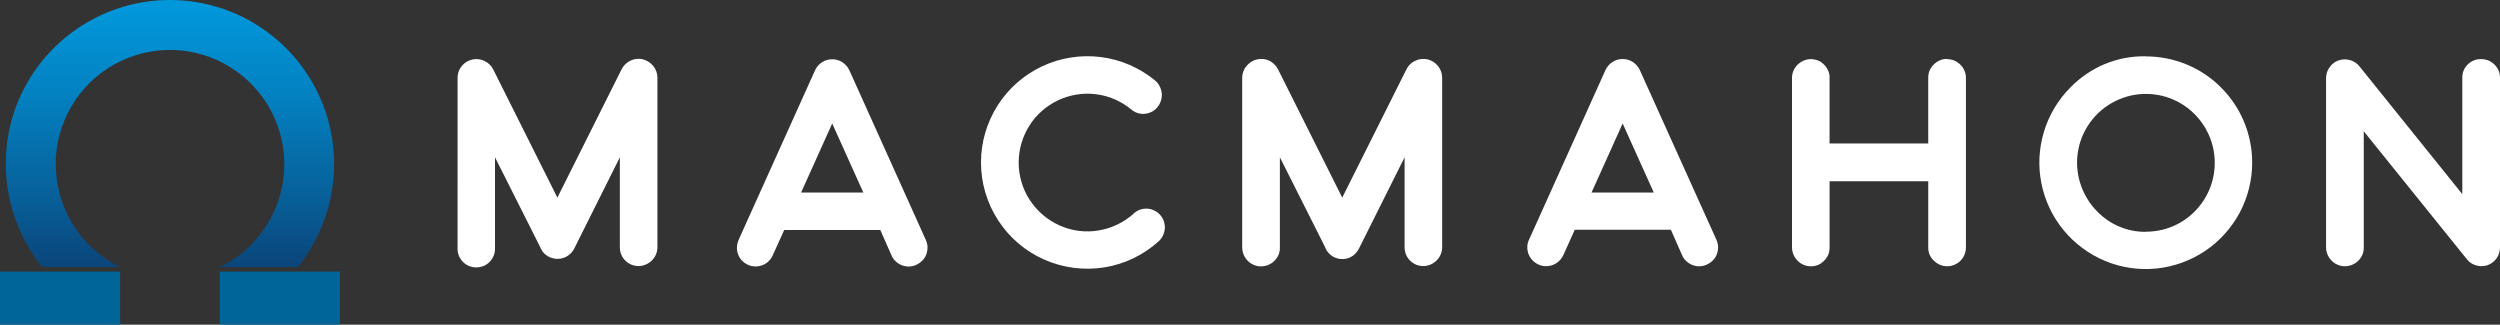 <svg xmlns="http://www.w3.org/2000/svg" xmlns:xlink="http://www.w3.org/1999/xlink" id="b" viewBox="0 0 201.66 26.19"><rect x="0" y="0" width="201.66" height="26.19" fill="#333333" stroke="none"/><defs><linearGradient id="d" x1="1232.74" y1="-448.75" x2="1232.74" y2="-527.19" gradientTransform="translate(-481.91 -182.8) scale(.4 -.4)" gradientUnits="userSpaceOnUse"><stop offset="0" stop-color="#009fe3"></stop><stop offset=".13" stop-color="#0197da"></stop><stop offset=".34" stop-color="#0382c2"></stop><stop offset=".6" stop-color="#07619b"></stop><stop offset=".8" stop-color="#0a4479"></stop></linearGradient></defs><g id="c"><path d="M51.86,4.79c.33.08.62.27.84.54.22.27.33.6.33.94v13.67c0,.4-.16.79-.45,1.07-.28.28-.67.45-1.07.45-.2,0-.4-.04-.58-.11-.18-.08-.35-.19-.49-.33-.14-.14-.25-.31-.33-.49-.07-.18-.11-.38-.11-.58v-7.26l-3.62,7.24c-.04.08-.08.15-.12.23-.14.22-.33.4-.55.53-.23.13-.48.19-.74.19s-.51-.07-.74-.19c-.23-.13-.42-.31-.55-.53-.05-.09-.09-.18-.13-.28l-3.62-7.19v7.29c.01.21-.02.41-.09.6-.07.19-.18.37-.32.52-.14.15-.31.27-.5.35s-.39.12-.6.12-.41-.04-.6-.12-.36-.2-.5-.35c-.14-.15-.25-.33-.32-.52-.07-.19-.1-.4-.09-.6V6.29c0-.26.06-.51.18-.73.12-.22.3-.41.51-.55.22-.14.46-.22.72-.24.25-.02.51.03.74.14.31.14.57.38.72.68l5.18,10.35,5.18-10.35c.15-.31.41-.55.72-.7.31-.15.66-.18.99-.11h0Z" fill="#fff"></path><path d="M62.34,20.58c-.08.18-.19.35-.34.49-.14.14-.31.25-.5.32-.28.11-.59.13-.88.07-.29-.07-.56-.22-.77-.44-.21-.22-.34-.49-.39-.79-.05-.3,0-.6.12-.88l6.17-13.69c.12-.26.32-.49.56-.64.24-.16.53-.24.82-.24s.57.08.82.24c.24.16.44.38.56.64l6.17,13.69c.08.18.13.38.14.58,0,.2-.03.4-.1.59-.07.19-.18.36-.32.5-.14.14-.31.26-.49.34-.18.09-.37.13-.57.14-.2,0-.4-.03-.58-.1-.19-.07-.36-.18-.51-.32-.15-.14-.26-.3-.34-.49l-.9-2.04h-7.75l-.92,2.03ZM69.64,15.53l-2.51-5.57-2.51,5.57h5.02Z" fill="#fff"></path><path d="M91.44,17.23c.14-.14.32-.24.5-.31.19-.07.38-.1.58-.09.2,0,.39.06.57.14.18.08.34.2.48.35.27.3.41.69.39,1.09-.02.4-.2.78-.49,1.05-1.23,1.11-2.76,1.85-4.4,2.11-1.64.26-3.32.04-4.84-.63-1.52-.67-2.81-1.77-3.71-3.16-.91-1.39-1.39-3.02-1.39-4.68,0-1.63.47-3.22,1.34-4.59.87-1.37,2.12-2.47,3.59-3.16,1.47-.69,3.11-.95,4.72-.75,1.61.2,3.14.86,4.39,1.89.15.13.28.28.37.46.09.18.15.37.17.57.02.2,0,.4-.06.59-.06.19-.15.37-.28.52-.12.16-.27.29-.45.38-.17.09-.37.15-.56.17-.2.02-.4,0-.59-.06-.19-.06-.37-.16-.52-.29-.81-.67-1.8-1.1-2.84-1.23s-2.1.04-3.06.49c-.95.45-1.76,1.16-2.32,2.05-.56.89-.86,1.92-.86,2.97,0,1.08.31,2.13.9,3.03.59.9,1.42,1.61,2.41,2.05.98.44,2.07.58,3.13.4,1.06-.17,2.05-.65,2.85-1.37h0Z" fill="#fff"></path><path d="M115.16,4.79c.33.08.63.27.84.54.22.27.33.6.33.94v13.67c0,.4-.16.79-.45,1.07-.28.28-.67.45-1.07.45-.2,0-.4-.04-.58-.11-.18-.08-.35-.19-.49-.33s-.25-.31-.33-.49c-.07-.18-.11-.38-.11-.58v-7.26l-3.62,7.24c-.04.08-.08.15-.12.23-.15.25-.36.45-.61.58-.26.13-.54.18-.83.15-.29-.03-.56-.14-.78-.32-.22-.18-.39-.42-.48-.69l-3.62-7.19v7.29c0,.2-.03.4-.11.58-.08.18-.19.35-.34.49-.21.21-.48.35-.78.41-.29.06-.6.03-.87-.09-.28-.11-.51-.31-.68-.56-.17-.25-.25-.54-.26-.84V6.29c0-.34.11-.68.33-.94.16-.2.36-.36.6-.47.24-.1.49-.14.75-.12.26.02.5.11.71.26.21.15.38.34.5.57l5.18,10.35,5.18-10.35c.15-.3.4-.55.71-.69.31-.15.66-.18.99-.11h0Z" fill="#fff"></path><path d="M126.1,20.58c-.12.27-.32.5-.58.66-.25.16-.55.24-.85.23-.3,0-.59-.11-.83-.28-.24-.17-.43-.41-.54-.69-.07-.19-.11-.39-.1-.59,0-.2.05-.4.14-.58l6.17-13.69c.12-.26.32-.49.56-.64.24-.16.53-.24.82-.24s.57.08.82.24c.24.16.44.38.56.64l6.18,13.69c.08.18.13.38.14.58,0,.2-.03.4-.1.59-.07.19-.18.36-.32.5-.14.14-.3.26-.49.34-.18.09-.37.13-.57.14s-.4-.03-.58-.1c-.19-.07-.36-.18-.51-.32-.15-.14-.26-.3-.34-.49l-.9-2.04h-7.75l-.92,2.04ZM133.4,15.53l-2.51-5.57-2.51,5.57h5.02Z" fill="#fff"></path><path d="M157.05,4.77c.2,0,.4.04.58.11.18.08.35.19.49.33.15.14.26.3.34.49.08.18.12.38.12.58v13.67c0,.3-.08.59-.25.85-.17.25-.4.45-.68.56-.28.12-.58.15-.88.09-.29-.06-.56-.21-.78-.42-.14-.14-.26-.3-.34-.49-.08-.18-.11-.38-.11-.58v-5.34h-7.96v5.35c0,.2-.03.4-.11.58-.08.18-.19.35-.34.49-.14.14-.3.26-.48.33-.18.08-.38.11-.58.11-.4,0-.79-.16-1.07-.45-.28-.28-.45-.67-.45-1.07V6.29c0-.4.16-.79.45-1.07.29-.28.67-.45,1.07-.45.2,0,.39.04.58.11s.35.19.48.33c.15.14.26.3.34.49.08.18.12.38.11.58v5.29h7.96v-5.3c0-.2.03-.4.11-.58.08-.18.19-.35.34-.49.14-.14.3-.25.48-.33.18-.08.38-.12.57-.12h0Z" fill="#fff"></path><path d="M173.1,4.55c1.13,0,2.24.22,3.28.65,1.04.43,1.99,1.06,2.78,1.86.8.8,1.43,1.74,1.86,2.78.43,1.04.65,2.16.65,3.28,0,1.41-.35,2.8-1.01,4.04-.67,1.24-1.63,2.31-2.8,3.09-1.17.78-2.52,1.27-3.93,1.41-1.4.14-2.82-.07-4.12-.61s-2.45-1.39-3.35-2.48c-.9-1.09-1.51-2.38-1.79-3.77-.28-1.38-.21-2.81.2-4.17.41-1.35,1.14-2.58,2.14-3.58.79-.81,1.73-1.45,2.78-1.89,1.05-.43,2.17-.64,3.3-.62h0ZM173.1,18.69c.73,0,1.45-.14,2.13-.42.67-.28,1.29-.69,1.8-1.21.52-.52.92-1.13,1.2-1.8s.42-1.4.42-2.13c0-.91-.22-1.81-.66-2.62-.43-.81-1.05-1.49-1.81-2-.76-.51-1.63-.82-2.54-.91-.91-.09-1.83.05-2.67.4-.84.35-1.59.9-2.17,1.61-.58.71-.98,1.55-1.15,2.44-.18.9-.13,1.82.14,2.7.27.87.74,1.67,1.39,2.32.51.52,1.12.94,1.8,1.22.68.28,1.4.42,2.13.41h0Z" fill="#fff"></path><path d="M200.15,4.77c.2,0,.4.04.58.11.18.08.35.19.49.33.14.14.25.31.33.49.08.18.11.38.11.58v13.67c0,.31-.09.62-.27.88-.18.26-.44.45-.73.56-.3.1-.62.11-.92.02-.3-.08-.57-.26-.76-.51l-8.31-10.31v9.38c0,.2-.03.4-.11.58-.08.18-.19.35-.34.49-.21.21-.48.35-.78.41-.29.06-.6.03-.87-.09-.28-.11-.51-.31-.68-.56-.17-.25-.26-.54-.26-.84V6.29c0-.31.1-.62.29-.87.18-.26.43-.45.73-.55.3-.1.62-.11.92-.02.3.09.57.26.76.51l8.29,10.3V6.27c0-.2.03-.4.11-.59.08-.19.19-.35.34-.49.14-.14.31-.25.49-.32.18-.07.38-.11.58-.1Z" fill="#fff"></path><path d="M4.49,13.26c0-1.65.44-3.26,1.27-4.68.83-1.42,2.03-2.59,3.47-3.39,1.44-.8,3.07-1.2,4.71-1.16,1.65.04,3.25.52,4.65,1.4,1.4.87,2.53,2.1,3.3,3.56.76,1.46,1.12,3.1,1.03,4.74-.09,1.64-.61,3.24-1.52,4.61-.91,1.37-2.17,2.48-3.65,3.2h6.28c1.56-1.95,2.55-4.3,2.83-6.78.29-2.48-.13-4.99-1.21-7.24-1.08-2.25-2.77-4.15-4.89-5.48-2.11-1.33-4.56-2.04-7.06-2.04s-4.94.71-7.06,2.04c-2.11,1.33-3.81,3.23-4.89,5.48S.27,12.28.56,14.76c.29,2.48,1.27,4.83,2.83,6.78h6.28c-1.55-.76-2.86-1.94-3.77-3.4-.91-1.46-1.4-3.15-1.4-4.88h0Z" fill="url(#d)"></path><path d="M27.42,21.91h-9.69v4.27h9.69v-4.27Z" fill="#006598"></path><path d="M9.69,21.91H0v4.27h9.69v-4.27Z" fill="#006598"></path></g></svg>